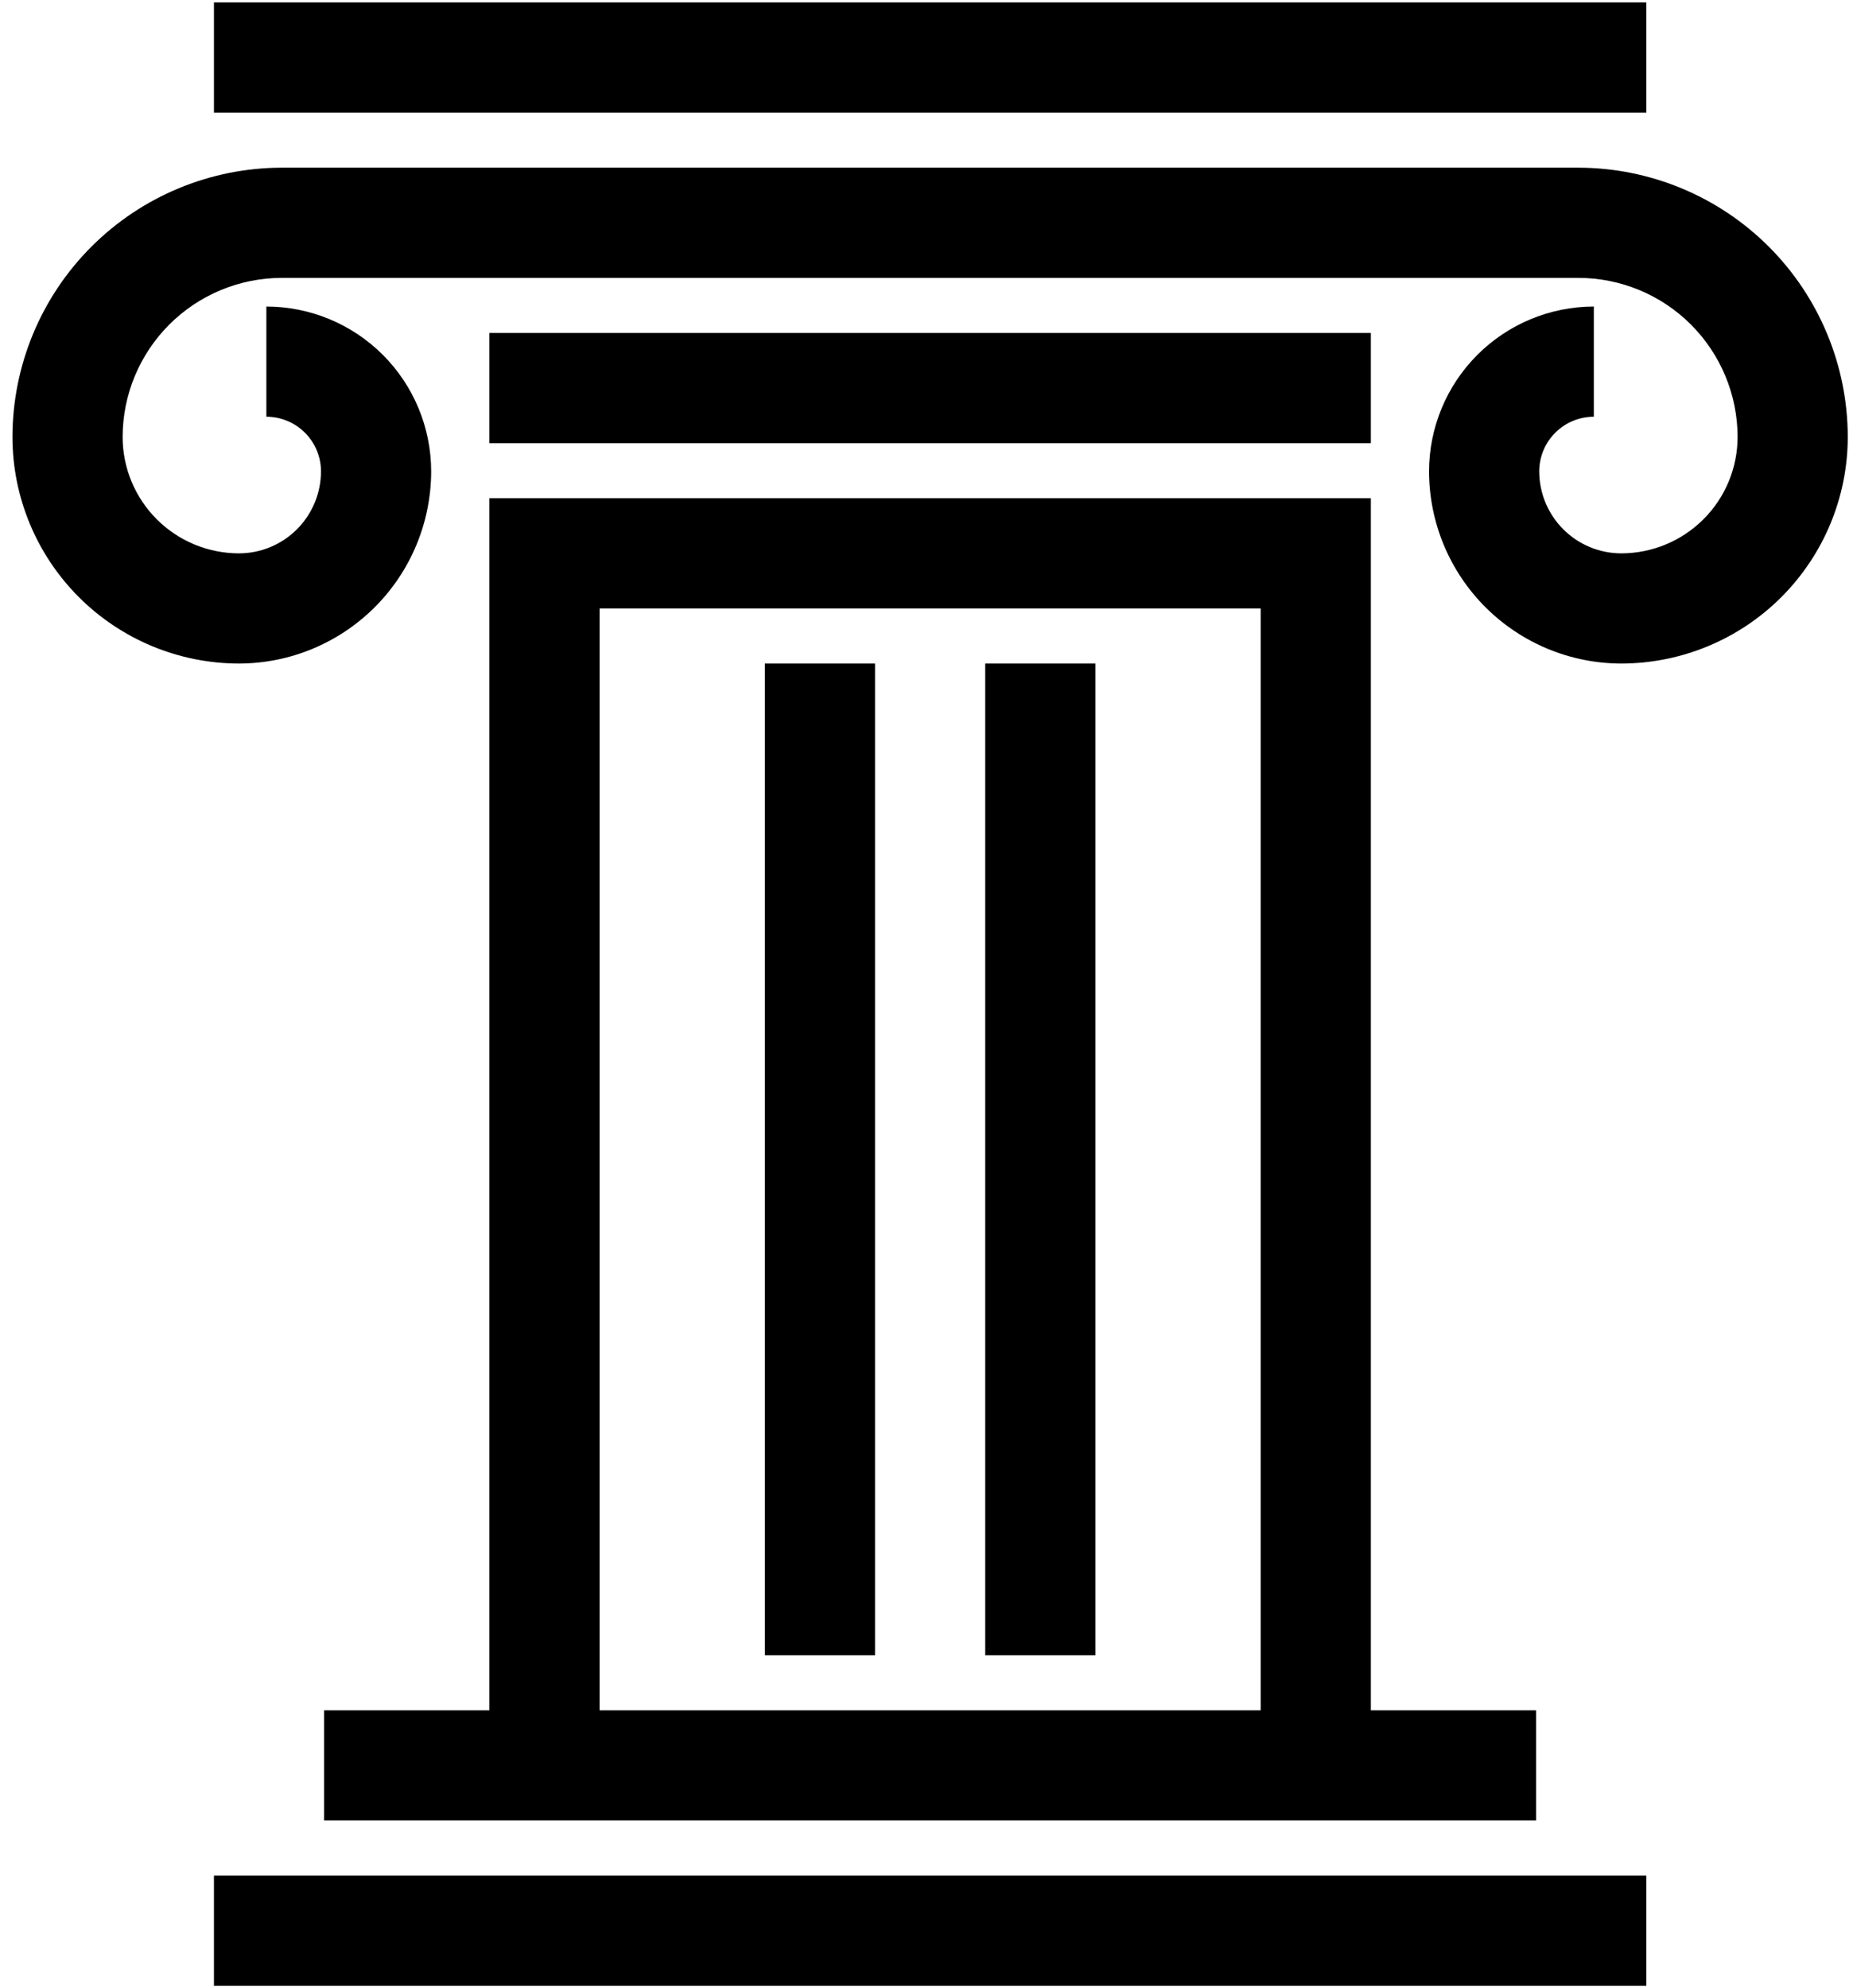 <svg width="96" height="103" viewBox="0 0 96 103" fill="none" xmlns="http://www.w3.org/2000/svg">
<g id="Group">
<path id="Vector" d="M39.625 34.375H45.333V85.75H39.625V34.375Z" fill="black"/>
<path id="Vector_2" d="M51.042 34.375H56.75V85.75H51.042V34.375Z" fill="black"/>
<path id="Vector_3" d="M11.084 97.167H85.292V102.875H11.084V97.167Z" fill="black"/>
<path id="Vector_4" d="M11.084 0.125H85.292V5.833H11.084V0.125Z" fill="black"/>
<path id="Vector_5" d="M25.354 31.521V88.604H16.792V94.312H79.583V88.604H71.021V25.812H25.354V31.521ZM65.313 31.521V88.604H31.063V31.521H65.313Z" fill="black"/>
<path id="Vector_6" d="M25.354 17.25H71.021V22.958H25.354V17.25Z" fill="black"/>
<path id="Vector_7" d="M81.776 8.687H14.597C10.898 8.692 7.352 10.163 4.736 12.779C2.12 15.395 0.649 18.941 0.645 22.64C0.648 25.751 1.886 28.734 4.086 30.934C6.285 33.134 9.268 34.371 12.379 34.375C15.019 34.372 17.55 33.322 19.417 31.455C21.284 29.589 22.334 27.058 22.338 24.418C22.335 22.154 21.435 19.984 19.834 18.383C18.234 16.783 16.064 15.883 13.8 15.88V21.588C14.55 21.589 15.269 21.888 15.8 22.418C16.33 22.948 16.629 23.668 16.63 24.418C16.628 25.544 16.18 26.624 15.383 27.421C14.586 28.218 13.506 28.666 12.379 28.667C10.781 28.665 9.249 28.03 8.12 26.9C6.99 25.77 6.355 24.238 6.353 22.64C6.355 20.455 7.225 18.359 8.77 16.814C10.316 15.268 12.412 14.399 14.597 14.396H81.776C83.962 14.399 86.058 15.268 87.603 16.814C89.149 18.359 90.019 20.455 90.021 22.64C90.019 24.238 89.384 25.77 88.254 26.899C87.124 28.029 85.593 28.665 83.995 28.667C82.868 28.666 81.788 28.218 80.991 27.421C80.194 26.625 79.746 25.544 79.744 24.418C79.745 23.667 80.043 22.948 80.574 22.418C81.104 21.888 81.823 21.589 82.573 21.588V15.88C80.31 15.883 78.14 16.783 76.54 18.383C74.939 19.984 74.038 22.154 74.036 24.418C74.039 27.058 75.09 29.589 76.956 31.455C78.824 33.322 81.355 34.372 83.995 34.375C87.106 34.371 90.089 33.134 92.288 30.934C94.488 28.734 95.726 25.751 95.729 22.64C95.725 18.941 94.254 15.395 91.638 12.779C89.022 10.163 85.476 8.692 81.776 8.687L81.776 8.687Z" fill="black"/>
</g>
</svg>
